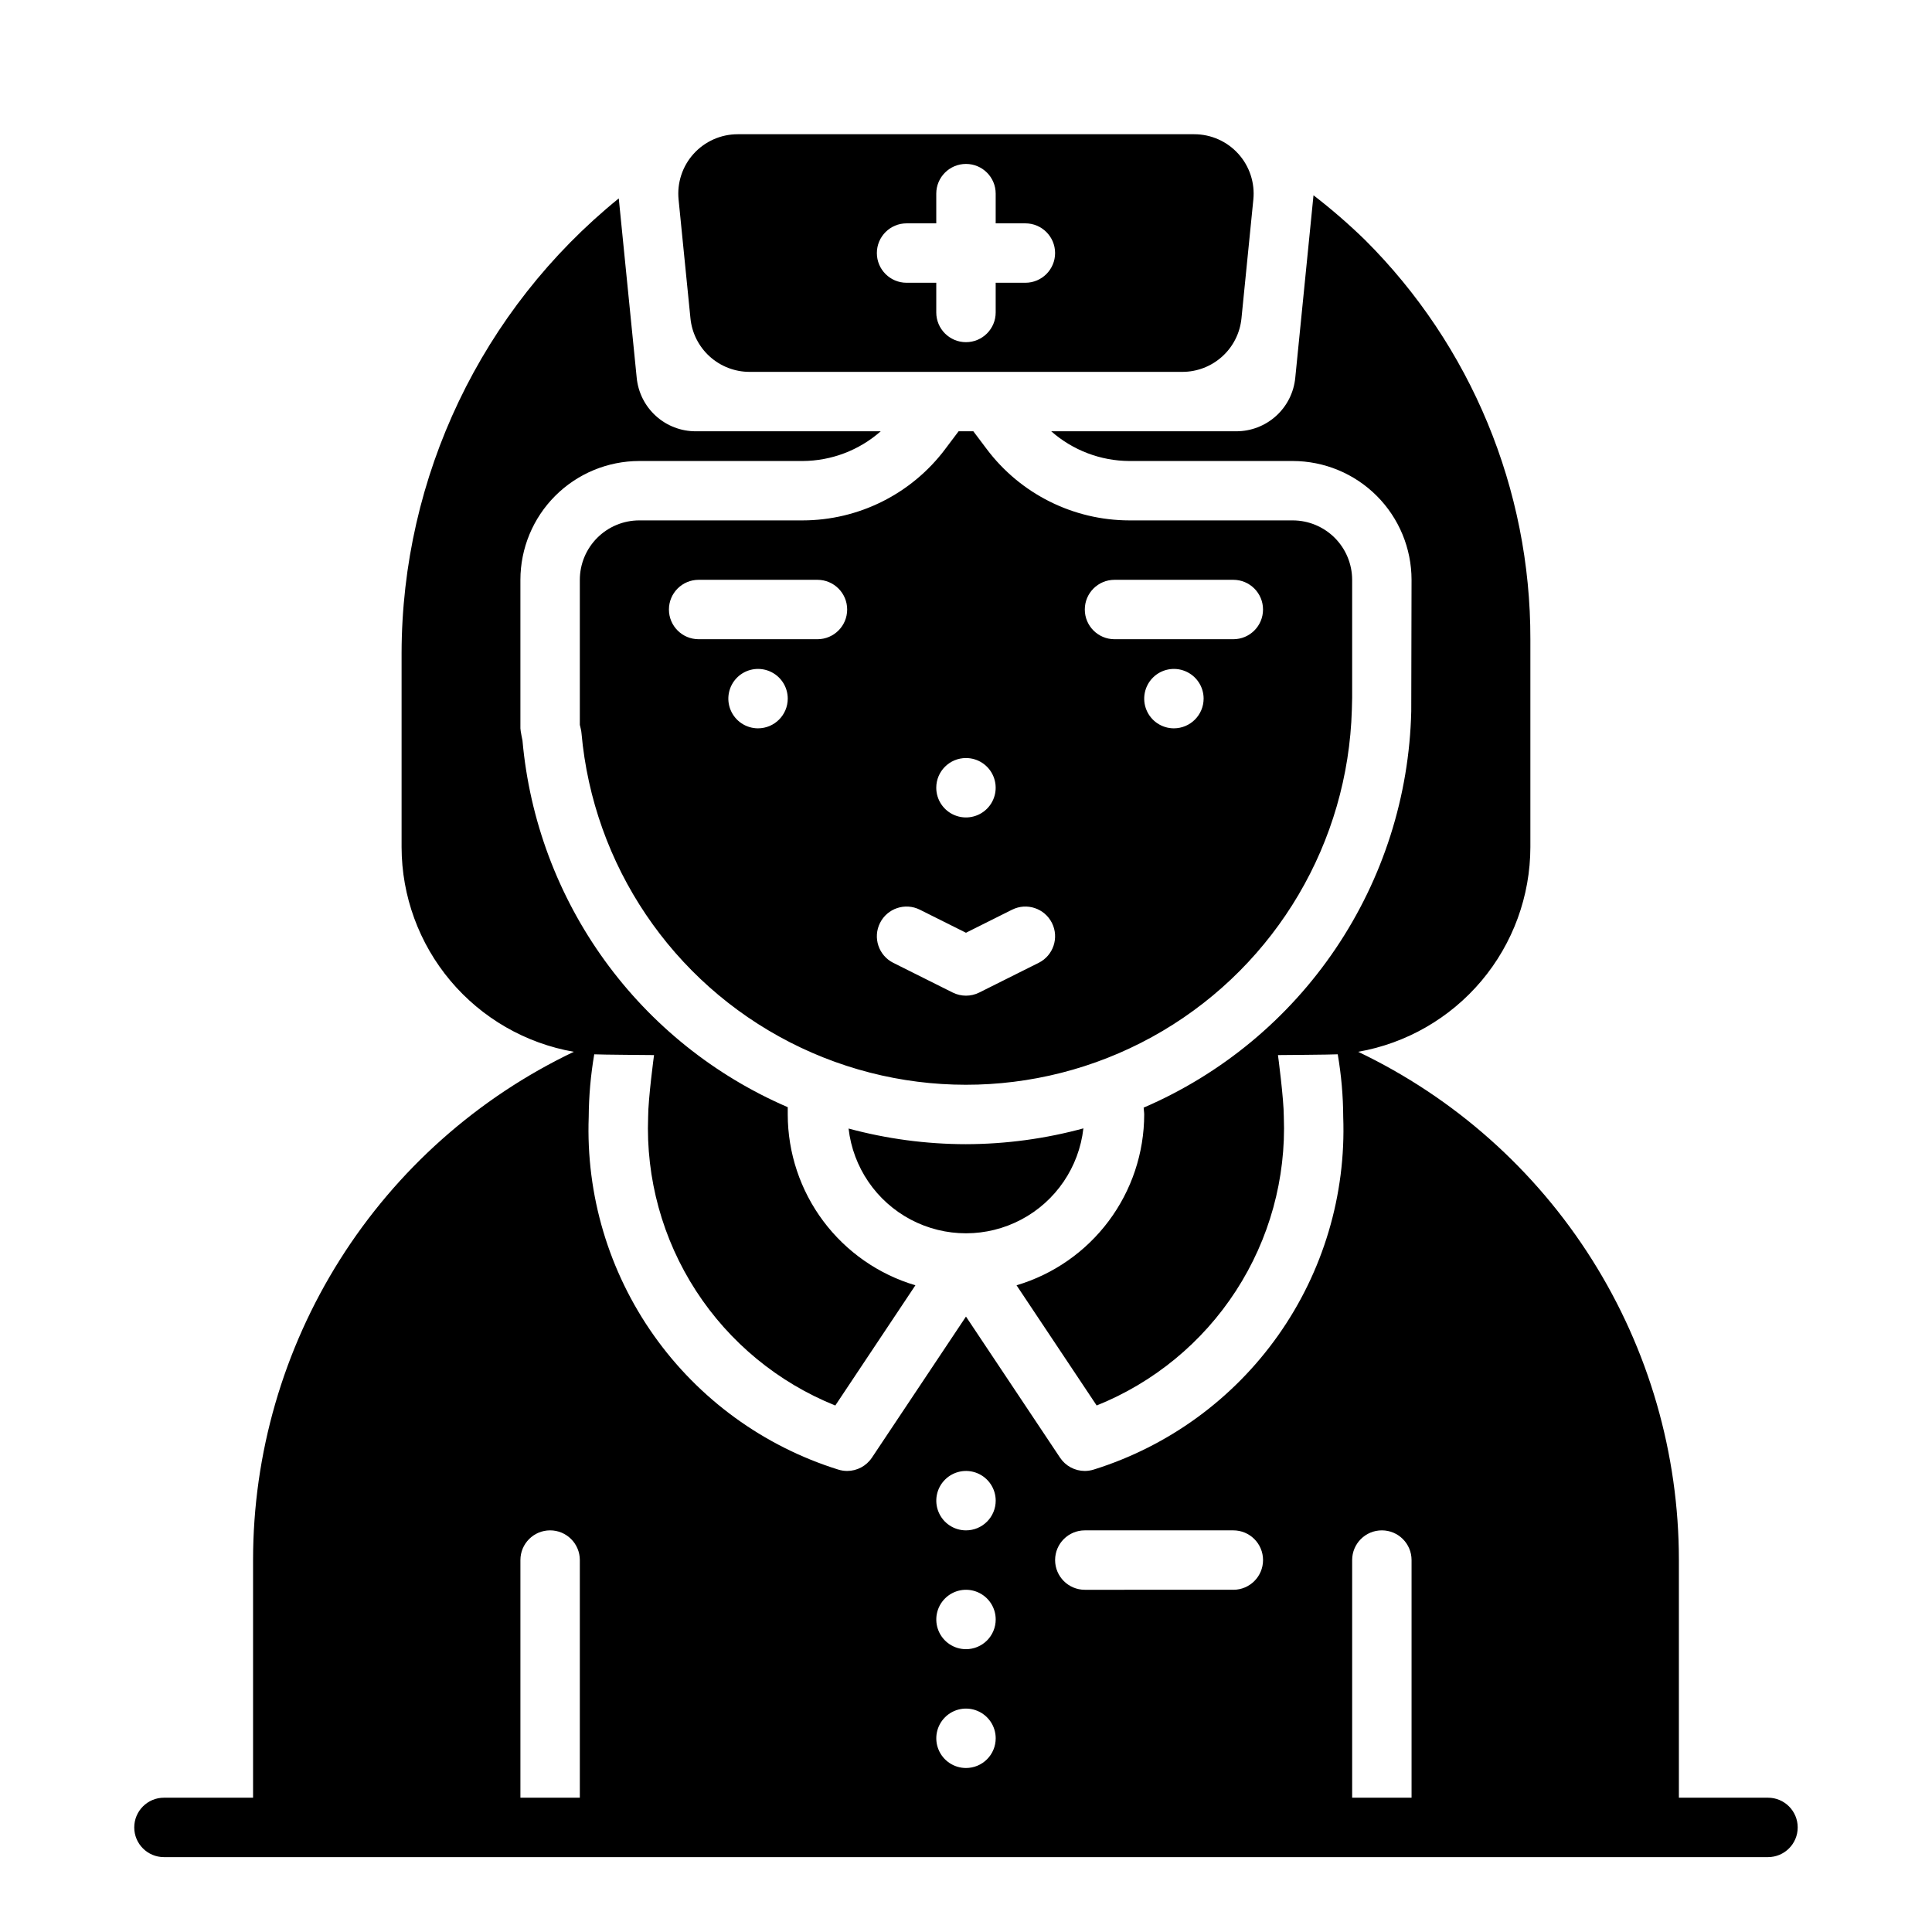 <?xml version="1.0" encoding="UTF-8"?>
<!-- The Best Svg Icon site in the world: iconSvg.co, Visit us! https://iconsvg.co -->
<svg fill="#000000" width="800px" height="800px" version="1.1" viewBox="144 144 512 512" xmlns="http://www.w3.org/2000/svg">
 <path d="m612.54 620.41h-23.617v-62.977c-0.004-28.184-7.992-55.793-23.031-79.633-15.043-23.836-36.527-42.926-61.969-55.062 12.77-2.234 24.34-8.898 32.688-18.812 8.344-9.918 12.93-22.457 12.953-35.418v-55.105c0.078-39.707-15.699-77.805-43.836-105.83-4.312-4.199-8.867-8.145-13.637-11.82l-4.832 48.367c-0.379 3.891-2.195 7.5-5.094 10.121-2.898 2.621-6.668 4.066-10.574 4.055h-49.004c5.723 5.043 13.078 7.84 20.703 7.875h43.297c8.348 0.008 16.355 3.328 22.258 9.23s9.223 13.906 9.23 22.258l-0.078 34.832c-0.52 22.461-7.481 44.301-20.051 62.922-12.57 18.625-30.227 33.242-50.867 42.121 0.023 0.598 0.148 1.238 0.148 1.82-0.016 10.18-3.316 20.086-9.414 28.242-6.094 8.152-14.66 14.125-24.418 17.02l21.234 31.852-0.004 0.004c15.145-6.082 28.035-16.695 36.914-30.391 8.879-13.691 13.309-29.789 12.688-46.098 0-4.781-1.551-16.375-1.551-16.375s14.496-0.105 15.84-0.207v0.004c0.941 5.477 1.43 11.02 1.453 16.578 0.758 20.672-5.301 41.023-17.246 57.91-11.945 16.891-29.113 29.383-48.859 35.555-0.77 0.242-1.574 0.367-2.379 0.371-2.633-0.004-5.09-1.316-6.551-3.508l-24.938-37.406-24.938 37.406h-0.004c-1.461 2.191-3.918 3.504-6.547 3.508-0.809-0.004-1.613-0.129-2.383-0.371-19.746-6.172-36.914-18.664-48.859-35.555-11.945-16.887-18.004-37.238-17.246-57.91 0.035-5.559 0.527-11.102 1.465-16.578 1.34 0.098 15.844 0.203 15.844 0.203s-1.562 11.594-1.562 16.375c-0.625 16.309 3.805 32.41 12.684 46.102s21.773 24.305 36.914 30.391l21.23-31.859c-9.758-2.894-18.324-8.867-24.418-17.02-6.098-8.156-9.398-18.062-9.414-28.242v-1.941c-19.383-8.355-36.152-21.793-48.523-38.895-12.375-17.102-19.898-37.23-21.773-58.258 0 0-0.551-2.629-0.551-3.242v-39.359c0.008-8.352 3.328-16.355 9.23-22.258 5.906-5.902 13.91-9.223 22.258-9.23h43.297c7.625-0.035 14.98-2.832 20.703-7.875h-49c-3.91 0.012-7.684-1.438-10.578-4.059-2.898-2.625-4.711-6.234-5.09-10.125l-4.754-47.531c-36.348 29.461-57.488 73.73-57.555 120.52v51.406c0.023 12.961 4.609 25.5 12.957 35.418 8.344 9.914 19.918 16.578 32.684 18.812-25.438 12.137-46.922 31.227-61.965 55.062-15.043 23.84-23.031 51.449-23.035 79.633v62.977h-23.617c-4.348 0-7.871 3.527-7.871 7.875 0 4.348 3.523 7.871 7.871 7.871h425.09c4.348 0 7.871-3.523 7.871-7.871 0-4.348-3.523-7.875-7.871-7.875zm-314.88 0h-15.746v-62.977c0-4.348 3.523-7.871 7.871-7.871 4.348 0 7.875 3.523 7.875 7.871zm102.34-7.871c-3.184 0-6.055-1.918-7.273-4.859s-0.547-6.328 1.707-8.578c2.25-2.254 5.637-2.926 8.578-1.707 2.941 1.219 4.859 4.09 4.859 7.273 0 2.086-0.828 4.09-2.305 5.566-1.477 1.477-3.481 2.305-5.566 2.305zm0-31.488c-3.184 0-6.055-1.918-7.273-4.859-1.219-2.941-0.547-6.328 1.707-8.578 2.25-2.25 5.637-2.926 8.578-1.707 2.941 1.219 4.859 4.09 4.859 7.273 0 2.086-0.828 4.09-2.305 5.566-1.477 1.477-3.481 2.305-5.566 2.305zm0-31.488c-3.184 0-6.055-1.918-7.273-4.859-1.219-2.941-0.547-6.328 1.707-8.578 2.25-2.25 5.637-2.926 8.578-1.707 2.941 1.219 4.859 4.09 4.859 7.273 0 2.086-0.828 4.09-2.305 5.566-1.477 1.477-3.481 2.305-5.566 2.305zm70.848 15.742-39.359 0.004c-4.348 0-7.875-3.527-7.875-7.875s3.527-7.871 7.875-7.871h39.359c4.348 0 7.871 3.523 7.871 7.871s-3.523 7.875-7.871 7.875zm47.23 55.105h-15.742v-62.977c0-4.348 3.523-7.871 7.871-7.871 4.348 0 7.871 3.523 7.871 7.871zm-175.43-377.86h114.69c3.906 0 7.668-1.453 10.562-4.07 2.898-2.621 4.715-6.223 5.102-10.109l3.148-31.488c0.445-4.426-1.008-8.832-3.992-12.129-2.984-3.297-7.223-5.18-11.672-5.18h-120.99c-4.445 0-8.688 1.883-11.672 5.18s-4.434 7.703-3.992 12.129l3.148 31.488c0.387 3.887 2.207 7.488 5.102 10.109 2.894 2.617 6.66 4.07 10.562 4.07zm41.602-39.359h7.871v-7.875c0-4.348 3.527-7.871 7.875-7.871s7.871 3.523 7.871 7.871v7.875h7.871c4.348 0 7.871 3.523 7.871 7.871 0 4.348-3.523 7.871-7.871 7.871h-7.871v7.871c0 4.348-3.523 7.875-7.871 7.875s-7.875-3.527-7.875-7.875v-7.871h-7.871c-4.348 0-7.871-3.523-7.871-7.871 0-4.348 3.523-7.871 7.871-7.871zm15.742 244.03h0.004c10.598-0.023 21.148-1.453 31.371-4.258l-0.254 0.078h-0.004c-1.164 10.281-7.328 19.328-16.477 24.164-9.148 4.836-20.094 4.844-29.246 0.016-9.152-4.824-15.328-13.863-16.504-24.145l-0.129-0.039 0.004 0.004c10.18 2.762 20.684 4.168 31.238 4.18zm86.594-165.31h-43.297c-14.867-0.02-28.863-7.019-37.797-18.902l-3.547-4.715h-3.902l-3.57 4.734 0.004 0.004c-8.934 11.871-22.922 18.863-37.777 18.879h-43.297c-4.176 0.004-8.176 1.668-11.125 4.617-2.953 2.953-4.613 6.953-4.617 11.129v38.438l0.254 1.066h-0.004c0.094 0.371 0.156 0.75 0.188 1.129 3.129 34.98 23.984 65.91 55.238 81.926s68.539 14.883 98.762-3.004c30.223-17.887 49.156-50.027 50.156-85.133l0.078-3.129v-31.293c-0.008-4.176-1.668-8.176-4.617-11.129-2.953-2.949-6.953-4.613-11.129-4.617zm-86.59 62.977c3.184 0 6.055 1.918 7.269 4.859 1.219 2.941 0.547 6.328-1.703 8.578-2.254 2.254-5.641 2.926-8.582 1.707s-4.859-4.09-4.859-7.273c0-4.348 3.527-7.871 7.875-7.871zm-55.105-7.871c-3.184 0-6.055-1.918-7.273-4.859-1.219-2.941-0.543-6.328 1.707-8.582 2.25-2.25 5.637-2.922 8.578-1.703s4.859 4.086 4.859 7.269c-0.004 4.348-3.527 7.867-7.871 7.875zm15.742-23.617h-31.488c-4.348 0-7.871-3.523-7.871-7.871s3.523-7.871 7.871-7.871h31.488c4.348 0 7.875 3.523 7.875 7.871s-3.527 7.871-7.875 7.871zm58.625 85.762-15.742 7.871c-2.215 1.109-4.824 1.109-7.043 0l-15.742-7.871c-3.891-1.945-5.465-6.672-3.519-10.562 1.941-3.891 6.672-5.465 10.562-3.519l12.223 6.109 12.223-6.113v0.004c3.887-1.945 8.617-0.371 10.562 3.519 1.945 3.887 0.367 8.617-3.519 10.562zm35.84-62.145c-3.184 0-6.055-1.918-7.273-4.859-1.215-2.941-0.543-6.328 1.707-8.582 2.254-2.25 5.637-2.922 8.578-1.703 2.945 1.219 4.863 4.086 4.863 7.269-0.008 4.348-3.527 7.867-7.875 7.875zm15.742-23.617h-31.484c-4.348 0-7.871-3.523-7.871-7.871s3.523-7.871 7.871-7.871h31.488c4.348 0 7.871 3.523 7.871 7.871s-3.523 7.871-7.871 7.871z"/>
</svg>